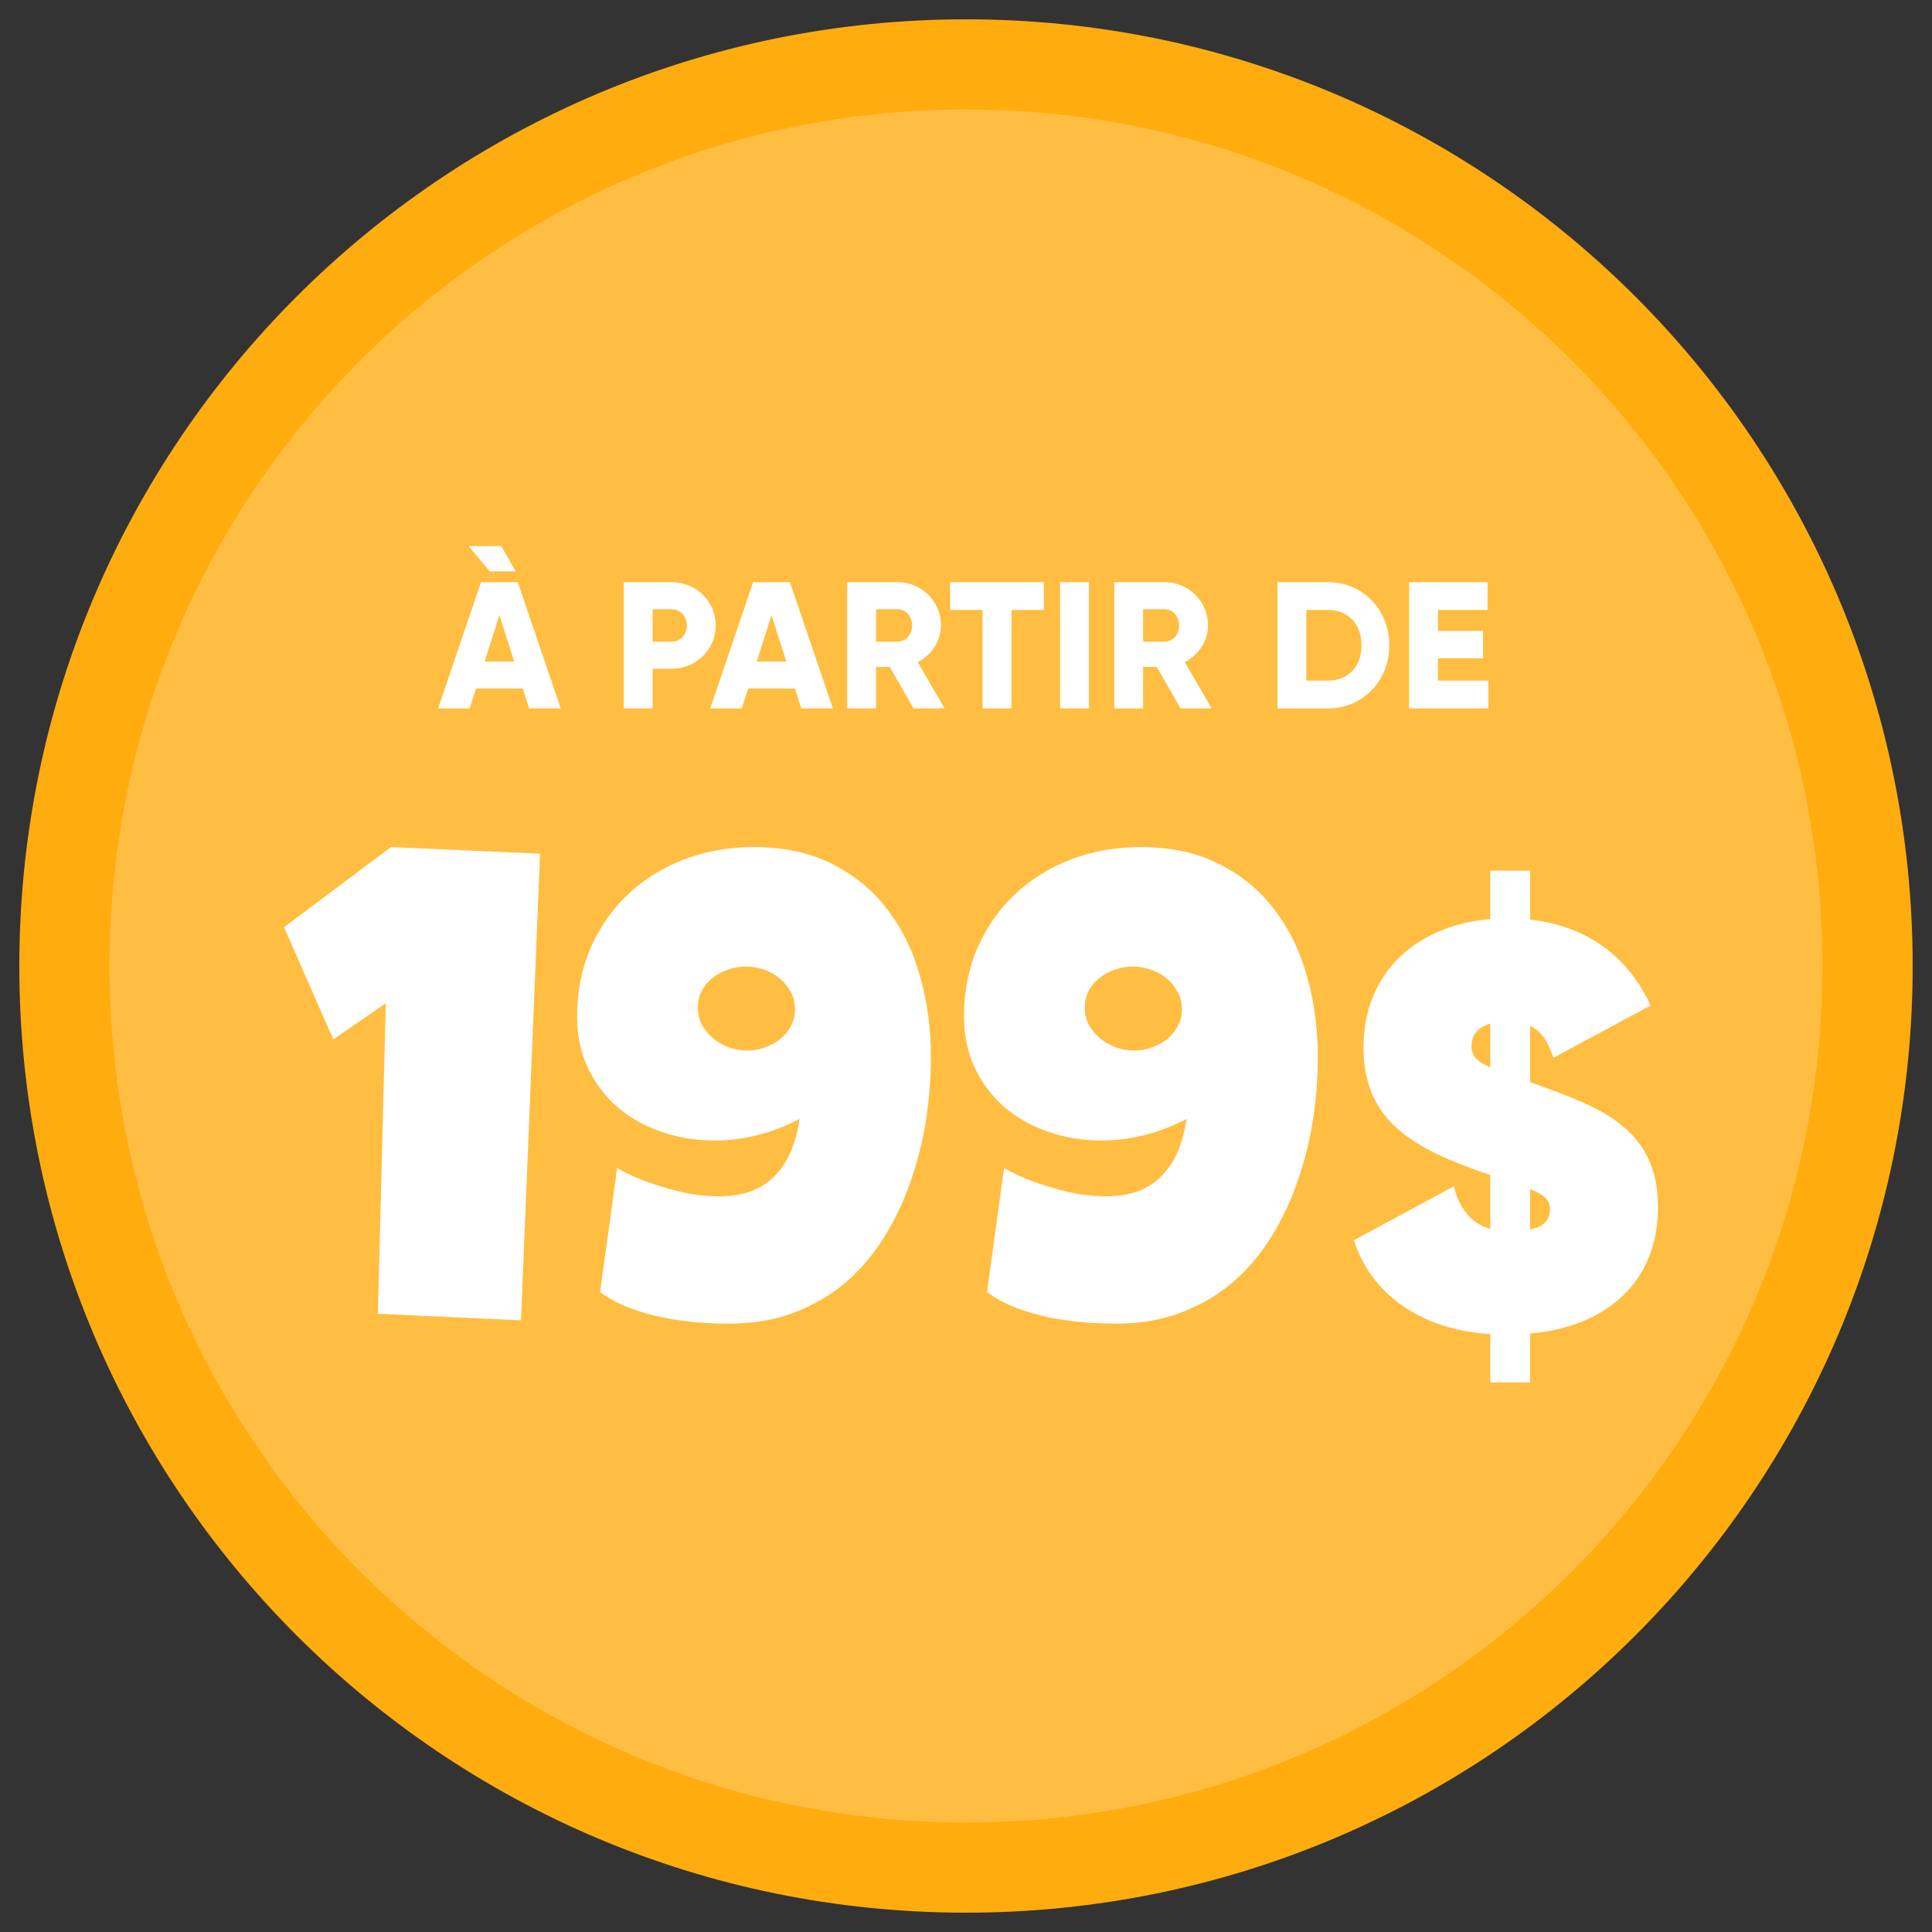 <svg xmlns="http://www.w3.org/2000/svg" width="150" height="150" viewBox="0 0 150 150" fill="none"><rect x="0" y="0" width="150" height="150" fill="#333333" stroke="none"/><path d="M75 145C113.66 145 145 113.66 145 75C145 36.34 113.66 5 75 5C36.34 5 5 36.34 5 75C5 113.66 36.34 145 75 145Z" fill="#FFBE42" stroke="#FFAC0F" stroke-width="7"></path><path d="M40.033 44.36L38.913 42.4H36.393L38.017 44.36H40.033ZM41.083 55H43.533L40.201 45.2H37.345L34.013 55H36.463L36.953 53.46H40.593L41.083 55ZM37.625 51.36L38.773 47.762L39.921 51.36H37.625ZM52.139 45.2H48.429V55H50.669V51.92H52.139C54.071 51.92 55.569 50.422 55.569 48.56C55.569 46.698 54.071 45.2 52.139 45.2ZM52.139 49.82H50.669V47.3H52.139C52.825 47.3 53.329 47.846 53.329 48.56C53.329 49.274 52.825 49.82 52.139 49.82ZM62.212 55H64.662L61.33 45.2H58.474L55.142 55H57.592L58.082 53.46H61.722L62.212 55ZM58.754 51.36L59.902 47.762L61.05 51.36H58.754ZM70.93 55H73.338L71.252 51.402C72.33 50.856 73.058 49.764 73.058 48.56C73.058 46.698 71.56 45.2 69.698 45.2H65.778V55H68.018V51.78H69.082L70.93 55ZM68.018 47.3H69.698C70.314 47.3 70.818 47.846 70.818 48.56C70.818 49.274 70.314 49.82 69.698 49.82H68.018V47.3ZM81.046 45.2H73.766V47.356H76.286V55H78.526V47.356H81.046V45.2ZM82.306 45.2V55H84.546V45.2H82.306ZM91.662 55H94.07L91.984 51.402C93.062 50.856 93.79 49.764 93.79 48.56C93.79 46.698 92.292 45.2 90.43 45.2H86.51V55H88.75V51.78H89.814L91.662 55ZM88.75 47.3H90.43C91.046 47.3 91.55 47.846 91.55 48.56C91.55 49.274 91.046 49.82 90.43 49.82H88.75V47.3ZM103.104 45.2H99.184V55H103.104C105.806 55 107.864 52.872 107.864 50.1C107.864 47.328 105.806 45.2 103.104 45.2ZM103.104 52.844H101.424V47.356H103.104C104.644 47.356 105.708 48.42 105.708 50.1C105.708 51.78 104.644 52.844 103.104 52.844ZM111.643 52.844V51.108H115.143V48.98H111.643V47.356H115.493V45.2H109.403V55H115.563V52.844H111.643Z" fill="white"></path><path d="M41.929 66.277L40.451 102.51L29.341 102.001L29.953 77.896L25.876 80.699L22.054 71.984L30.36 65.767L41.929 66.277ZM72.275 82.075C72.275 83.689 72.147 85.319 71.893 86.967C71.638 88.598 71.239 90.186 70.695 91.732C70.168 93.261 69.489 94.696 68.657 96.038C67.824 97.38 66.831 98.552 65.675 99.555C64.52 100.54 63.187 101.321 61.675 101.899C60.18 102.476 58.498 102.765 56.63 102.765C55.815 102.765 54.957 102.731 54.056 102.663C53.173 102.578 52.29 102.451 51.406 102.281C50.54 102.094 49.691 101.848 48.858 101.542C48.026 101.219 47.27 100.812 46.59 100.319L47.916 90.687C48.442 90.993 49.037 91.282 49.699 91.554C50.362 91.808 51.041 92.038 51.738 92.242C52.434 92.445 53.13 92.607 53.827 92.726C54.523 92.828 55.186 92.879 55.815 92.879C56.8 92.879 57.649 92.743 58.362 92.471C59.093 92.182 59.705 91.775 60.197 91.248C60.707 90.721 61.114 90.093 61.42 89.362C61.726 88.615 61.947 87.782 62.083 86.865C61.063 87.409 59.993 87.825 58.872 88.114C57.751 88.403 56.613 88.547 55.458 88.547C54.031 88.547 52.672 88.326 51.381 87.884C50.09 87.443 48.96 86.814 47.992 85.999C47.024 85.166 46.251 84.156 45.673 82.967C45.096 81.778 44.807 80.427 44.807 78.915C44.807 76.979 45.155 75.204 45.852 73.59C46.565 71.976 47.533 70.592 48.756 69.436C49.979 68.281 51.423 67.381 53.088 66.736C54.77 66.09 56.579 65.767 58.515 65.767C60.877 65.767 62.915 66.209 64.631 67.092C66.363 67.959 67.79 69.139 68.912 70.634C70.05 72.112 70.891 73.836 71.434 75.807C71.995 77.777 72.275 79.867 72.275 82.075ZM61.726 78.355C61.726 77.845 61.607 77.386 61.369 76.979C61.148 76.571 60.86 76.223 60.503 75.934C60.146 75.645 59.739 75.424 59.28 75.272C58.821 75.119 58.362 75.042 57.904 75.042C57.445 75.042 56.995 75.119 56.553 75.272C56.112 75.407 55.713 75.62 55.356 75.909C54.999 76.18 54.71 76.52 54.489 76.928C54.286 77.319 54.184 77.76 54.184 78.253C54.184 78.745 54.294 79.195 54.515 79.603C54.753 80.011 55.05 80.359 55.407 80.648C55.764 80.937 56.171 81.166 56.63 81.336C57.089 81.489 57.547 81.565 58.006 81.565C58.465 81.565 58.915 81.489 59.356 81.336C59.798 81.183 60.197 80.971 60.554 80.699C60.911 80.41 61.191 80.07 61.395 79.68C61.616 79.289 61.726 78.847 61.726 78.355ZM102.316 82.075C102.316 83.689 102.188 85.319 101.933 86.967C101.679 88.598 101.279 90.186 100.736 91.732C100.209 93.261 99.53 94.696 98.697 96.038C97.865 97.38 96.871 98.552 95.716 99.555C94.561 100.54 93.228 101.321 91.716 101.899C90.221 102.476 88.539 102.765 86.67 102.765C85.855 102.765 84.997 102.731 84.097 102.663C83.214 102.578 82.33 102.451 81.447 102.281C80.581 102.094 79.731 101.848 78.899 101.542C78.067 101.219 77.311 100.812 76.631 100.319L77.956 90.687C78.483 90.993 79.077 91.282 79.74 91.554C80.402 91.808 81.082 92.038 81.778 92.242C82.475 92.445 83.171 92.607 83.868 92.726C84.564 92.828 85.227 92.879 85.855 92.879C86.84 92.879 87.69 92.743 88.403 92.471C89.134 92.182 89.745 91.775 90.238 91.248C90.747 90.721 91.155 90.093 91.461 89.362C91.767 88.615 91.987 87.782 92.123 86.865C91.104 87.409 90.034 87.825 88.913 88.114C87.792 88.403 86.653 88.547 85.498 88.547C84.071 88.547 82.713 88.326 81.421 87.884C80.13 87.443 79.001 86.814 78.032 85.999C77.064 85.166 76.291 84.156 75.714 82.967C75.136 81.778 74.847 80.427 74.847 78.915C74.847 76.979 75.196 75.204 75.892 73.59C76.606 71.976 77.574 70.592 78.797 69.436C80.02 68.281 81.464 67.381 83.129 66.736C84.81 66.09 86.62 65.767 88.556 65.767C90.917 65.767 92.956 66.209 94.671 67.092C96.404 67.959 97.831 69.139 98.952 70.634C100.09 72.112 100.931 73.836 101.475 75.807C102.035 77.777 102.316 79.867 102.316 82.075ZM91.767 78.355C91.767 77.845 91.648 77.386 91.41 76.979C91.189 76.571 90.9 76.223 90.543 75.934C90.187 75.645 89.779 75.424 89.32 75.272C88.862 75.119 88.403 75.042 87.945 75.042C87.486 75.042 87.036 75.119 86.594 75.272C86.152 75.407 85.753 75.62 85.396 75.909C85.04 76.18 84.751 76.52 84.53 76.928C84.326 77.319 84.224 77.76 84.224 78.253C84.224 78.745 84.335 79.195 84.556 79.603C84.793 80.011 85.091 80.359 85.447 80.648C85.804 80.937 86.212 81.166 86.67 81.336C87.129 81.489 87.588 81.565 88.046 81.565C88.505 81.565 88.955 81.489 89.397 81.336C89.838 81.183 90.238 80.971 90.594 80.699C90.951 80.41 91.231 80.07 91.435 79.68C91.656 79.289 91.767 78.847 91.767 78.355Z" fill="white"></path><path d="M128.729 93.692C128.729 99.519 124.756 103.006 118.796 103.536V107.332H115.706V103.58C110.276 103.227 106.48 100.49 105.111 96.296L112.881 92.102C113.367 94.133 114.47 95.06 115.706 95.413V91.219L115.53 91.175C109.791 89.189 105.862 87.114 105.862 81.287C105.862 75.548 109.967 71.84 115.706 71.354V67.602H118.796V71.398C122.681 71.84 126.169 73.782 128.155 78.064L120.606 82.126C120.165 80.757 119.591 80.007 118.796 79.653V84.024C118.885 84.068 118.973 84.068 119.061 84.112C123.741 85.834 128.729 87.335 128.729 93.692ZM114.249 81.243C114.249 82.037 114.735 82.435 115.706 82.876V79.477C114.647 79.786 114.249 80.404 114.249 81.243ZM118.796 95.457C119.9 95.237 120.341 94.707 120.341 93.868C120.341 93.118 119.812 92.72 118.796 92.323V95.457Z" fill="white"></path></svg>